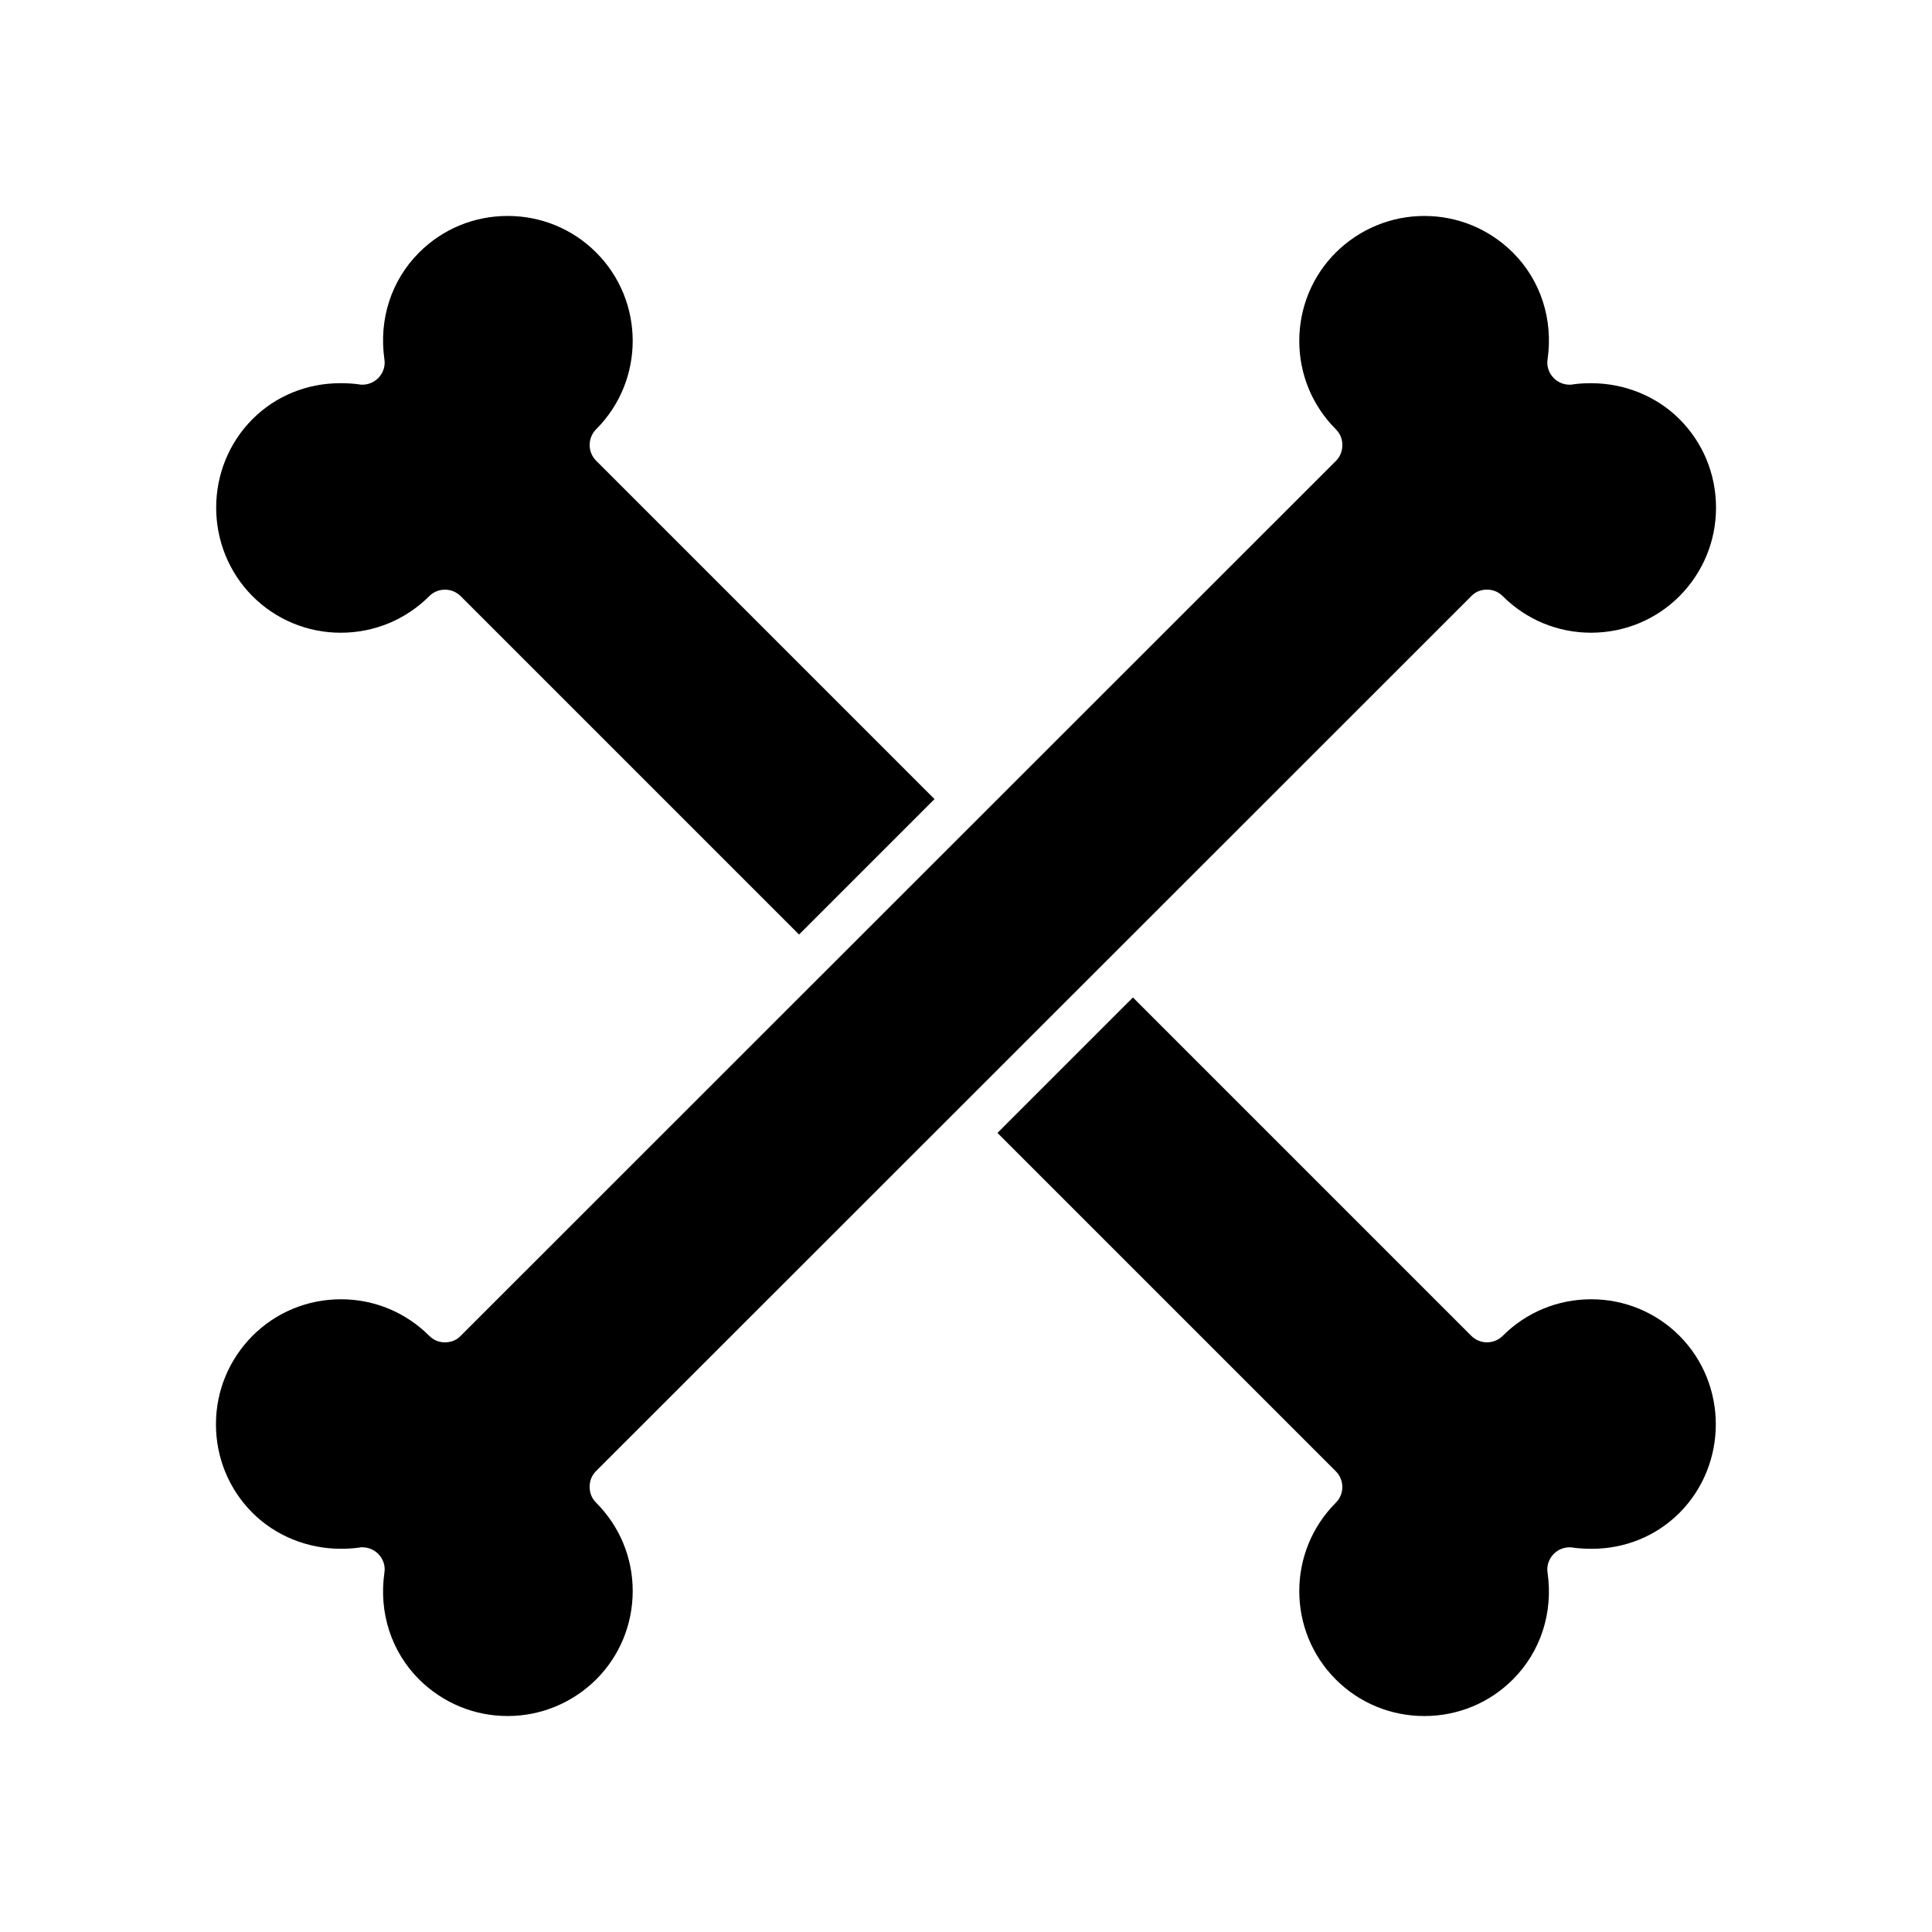 <?xml version="1.0" encoding="UTF-8"?>
<!-- Uploaded to: ICON Repo, www.iconrepo.com, Generator: ICON Repo Mixer Tools -->
<svg fill="#000000" width="800px" height="800px" version="1.1" viewBox="144 144 512 512" xmlns="http://www.w3.org/2000/svg">
 <g>
  <path d="m565.7 488.32c-8.895 0-17.238 3.465-23.457 9.684-1.102 1.102-2.598 1.73-4.172 1.73s-3.07-0.629-4.172-1.73l-89.664-89.664-35.895 35.895 89.664 89.664c1.102 1.102 1.73 2.598 1.73 4.172s-0.629 3.07-1.73 4.172c-12.91 12.91-12.91 33.93 0 46.84 6.219 6.219 14.562 9.684 23.457 9.684 8.895 0 17.238-3.465 23.457-9.684 7.398-7.398 10.707-17.711 9.211-28.262-0.316-1.812 0.316-3.699 1.652-5.039 1.102-1.102 2.598-1.73 4.172-1.73 0.316 0 0.551 0 0.867 0.078 1.652 0.234 3.387 0.316 5.039 0.316 8.816 0 17.082-3.387 23.223-9.523 12.832-12.91 12.832-34.008 0-46.918-6.219-6.223-14.566-9.684-23.383-9.684z"/>
  <path d="m300.26 538.07c0-1.652 0.551-3.07 1.73-4.25l231.91-231.83c1.102-1.18 2.598-1.73 4.172-1.73s2.992 0.551 4.172 1.73c6.219 6.219 14.562 9.684 23.379 9.684 8.895 0 17.238-3.465 23.457-9.684 6.219-6.297 9.684-14.562 9.684-23.457 0-8.895-3.465-17.238-9.684-23.457-6.062-6.062-14.562-9.523-23.379-9.523-1.652 0-3.305 0.078-4.879 0.316-0.316 0.078-0.551 0.078-0.867 0.078-1.574 0-3.07-0.629-4.172-1.73-1.34-1.34-1.969-3.227-1.652-5.039 1.496-10.547-1.812-20.859-9.211-28.262-6.297-6.219-14.562-9.684-23.457-9.684-8.816 0-17.16 3.465-23.457 9.684-6.219 6.219-9.684 14.562-9.684 23.457 0 8.816 3.465 17.16 9.684 23.379 1.18 1.18 1.73 2.598 1.73 4.172 0 1.652-0.551 3.07-1.73 4.25l-231.91 231.83c-1.102 1.18-2.598 1.73-4.172 1.73s-2.992-0.551-4.172-1.73c-6.219-6.219-14.562-9.684-23.379-9.684-8.895 0-17.238 3.465-23.457 9.684-6.219 6.297-9.684 14.562-9.684 23.457 0 8.895 3.465 17.238 9.684 23.457 6.062 6.062 14.562 9.523 23.379 9.523 1.652 0 3.227-0.078 4.879-0.316 0.316-0.078 0.551-0.078 0.867-0.078 1.574 0 3.07 0.629 4.172 1.73 1.34 1.34 1.969 3.227 1.652 5.039-1.496 10.547 1.812 20.859 9.211 28.262 6.297 6.219 14.562 9.684 23.457 9.684 8.816 0 17.16-3.465 23.457-9.684 6.219-6.219 9.684-14.562 9.684-23.457 0-8.816-3.465-17.16-9.684-23.379-1.176-1.176-1.727-2.594-1.727-4.168z"/>
  <path d="m234.29 311.68c8.895 0 17.238-3.465 23.457-9.684 1.102-1.102 2.598-1.73 4.172-1.73s3.07 0.629 4.172 1.73l89.664 89.664 35.895-35.895-89.66-89.668c-1.102-1.102-1.73-2.598-1.73-4.172s0.629-3.07 1.73-4.172c12.91-12.91 12.91-33.93 0-46.84-6.219-6.219-14.562-9.684-23.457-9.684-8.895 0-17.238 3.465-23.457 9.684-7.398 7.398-10.707 17.711-9.211 28.262 0.316 1.812-0.316 3.699-1.652 5.039-1.102 1.102-2.598 1.73-4.172 1.73-0.316 0-0.551 0-0.867-0.078-1.652-0.234-3.305-0.316-4.961-0.316-8.895 0-17.16 3.387-23.301 9.523-12.832 12.91-12.832 34.008 0 46.918 6.219 6.223 14.562 9.688 23.379 9.688z"/>
 </g>
</svg>